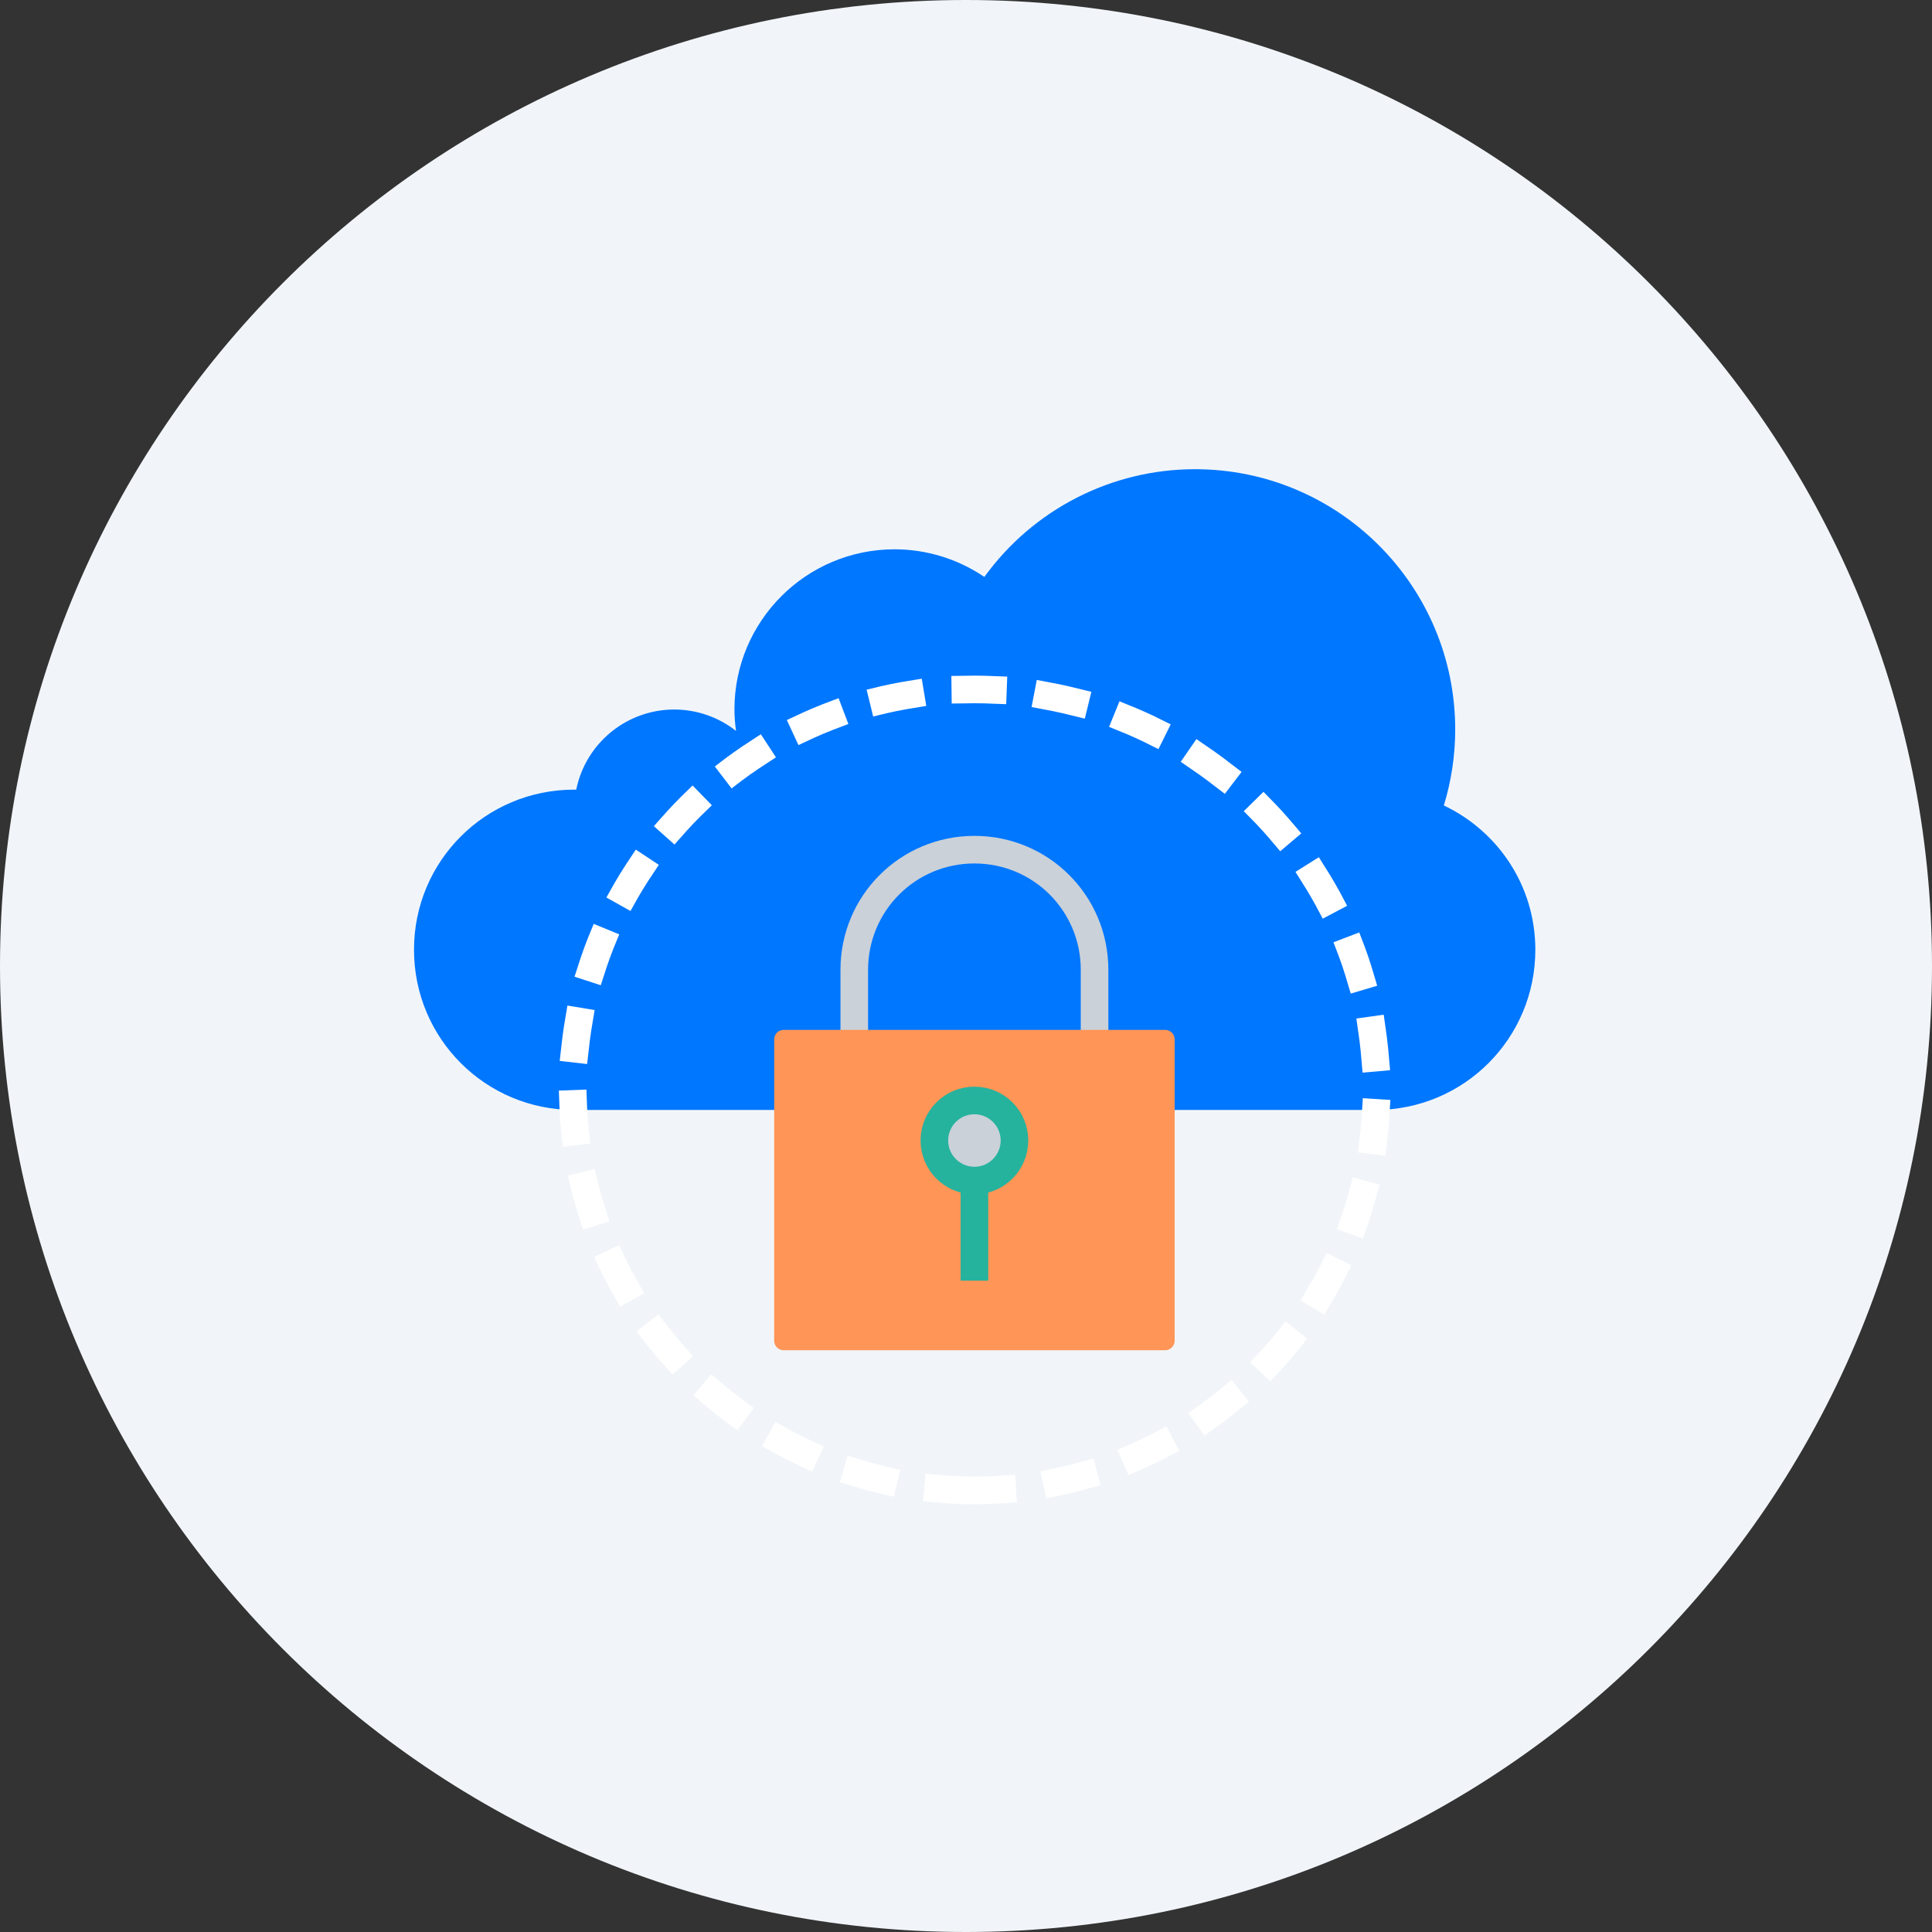 <svg xmlns="http://www.w3.org/2000/svg" width="70" height="70" viewBox="0 0 70 70" fill="none"><rect x="0" y="0" width="70" height="70" fill="#333333" stroke="none"/><path d="M70 35C70 44.665 66.082 53.415 59.749 59.749C53.415 66.082 44.665 70 35 70C25.335 70 16.585 66.082 10.251 59.749C3.918 53.415 0 44.665 0 35C0 25.335 3.918 16.585 10.251 10.251C16.585 3.917 25.335 -6.10352e-05 35 -6.10352e-05C44.665 -6.10352e-05 53.415 3.917 59.749 10.251C66.082 16.585 70 25.335 70 35Z" fill="#F1F5F9"></path><path d="M43.295 17C40.273 17 37.436 18.455 35.665 20.903C34.705 20.252 33.572 19.903 32.412 19.902C29.207 19.904 26.609 22.502 26.61 25.707C26.612 25.967 26.631 26.226 26.668 26.483C26.03 25.981 25.242 25.708 24.431 25.707C22.707 25.708 21.223 26.921 20.878 28.61H20.805C17.589 28.61 15 31.196 15 34.411C15 37.627 17.589 40.216 20.805 40.216H26.067C33.863 40.216 32.412 40.216 44.561 40.216H49.823C53.038 40.216 55.628 37.627 55.628 34.411C55.628 32.091 54.272 30.114 52.313 29.183C52.586 28.291 52.725 27.364 52.725 26.431C52.725 21.222 48.503 17 43.295 17H43.295Z" fill="#0077FF"></path><path d="M35.314 54C43.353 54 49.87 47.504 49.87 39.49C49.87 31.476 43.353 24.98 35.314 24.98C27.274 24.98 20.757 31.476 20.757 39.49C20.757 47.504 27.274 54 35.314 54Z" stroke="white" stroke-linecap="square" stroke-linejoin="round" stroke-dasharray="1 2"></path><path d="M30.952 37.735V35.138C30.952 32.726 32.894 30.785 35.305 30.785C37.717 30.785 39.658 32.726 39.658 35.138V37.735" stroke="#CAD1D8" stroke-linecap="square" stroke-linejoin="round"></path><path d="M42.216 37.314H28.394C28.204 37.314 28.05 37.468 28.05 37.657V48.578C28.05 48.767 28.204 48.922 28.394 48.922H42.216C42.406 48.922 42.56 48.767 42.56 48.578V37.657C42.56 37.468 42.406 37.314 42.216 37.314Z" fill="#FF9556"></path><path d="M35.305 42.774C36.106 42.774 36.756 42.124 36.756 41.323C36.756 40.521 36.106 39.872 35.305 39.872C34.504 39.872 33.854 40.521 33.854 41.323C33.854 42.124 34.504 42.774 35.305 42.774Z" fill="#CAD1D8" stroke="#25B39E" stroke-linecap="square" stroke-linejoin="round"></path><path d="M35.305 42.628V46.401" stroke="#25B39E"></path></svg>